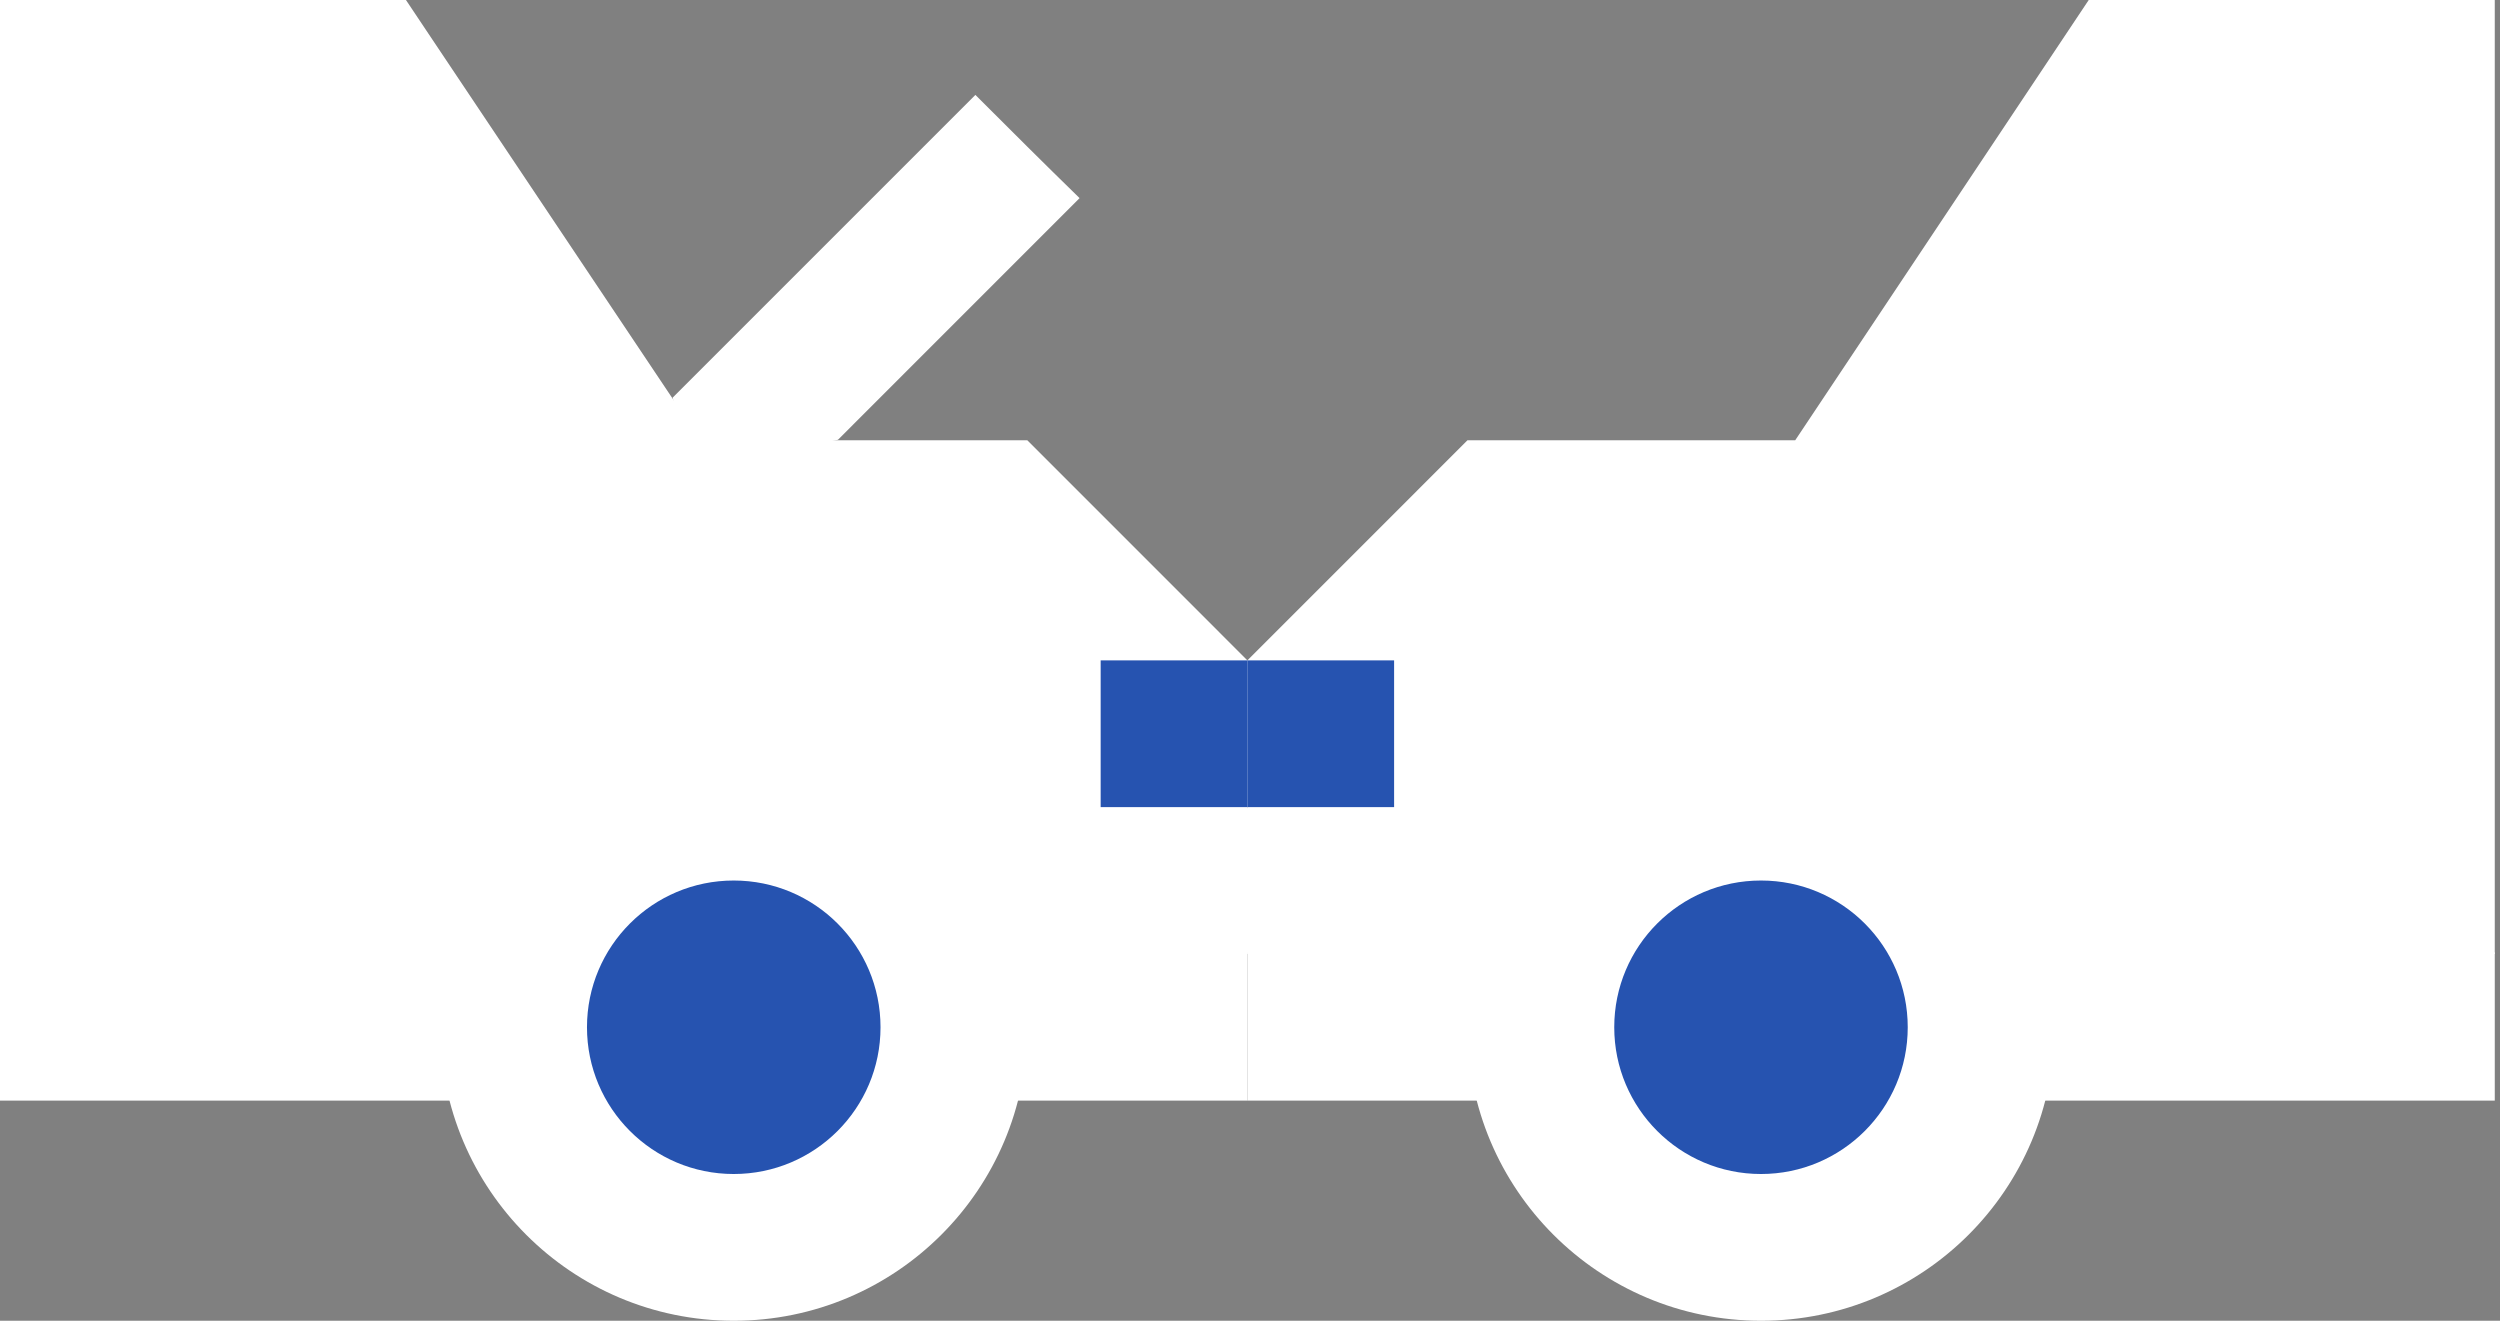 <svg width="53" height="28" viewBox="0 0 53 28" fill="none" xmlns="http://www.w3.org/2000/svg">
<rect x="0" y="0" width="53" height="28" fill="#808080" stroke="none"/>
<path d="M20.678 2.012C19.455 3.236 15.473 7.218 14.259 8.431L14.705 9.987L17.765 9.323C17.765 9.323 22.483 4.604 22.887 4.2C22.11 3.443 21.446 2.779 20.678 2.012Z" fill="white"/>
<path d="M28 15.556C26.662 14.218 23.002 10.557 21.778 9.333C20.16 9.333 16.396 9.333 14.85 9.333C7.674 -1.39 8.711 0.156 8.607 0C8.607 0 1.047 0 0 0V20.222L13.222 21.778L26.445 20.222L27.046 18.667L26.445 17.111L28 15.556Z" fill="white"/>
<path d="M52.889 0C52.889 0 45.329 0 44.281 0C42.591 2.541 39.044 7.85 38.059 9.333C36.182 9.333 32.221 9.333 31.111 9.333C30.852 9.593 26.444 14 26.444 14L28 15.556L26.444 17.111V20.222L39.667 21.778L52.889 20.222V0Z" fill="white"/>
<path d="M3.111 9.333H11.097C9.966 7.643 7.612 4.096 6.948 3.111C5.611 3.111 4.459 3.111 3.111 3.111V9.333Z" fill="white"/>
<path d="M41.792 9.333H49.778C49.778 8.576 49.778 3.868 49.778 3.111C48.44 3.111 47.289 3.111 45.941 3.111C44.821 4.802 42.456 8.348 41.792 9.333Z" fill="white"/>
<path d="M0 20.191H26.445V23.333H0V20.191Z" fill="white"/>
<path d="M23.334 14H26.445V17.111H23.334V14Z" fill="#2653B0"/>
<path d="M26.444 14H29.555V17.111H26.444V14Z" fill="#2653B0"/>
<path d="M26.444 20.191H52.889V23.333H26.444V20.191Z" fill="white"/>
<path d="M37.334 28C40.77 28 43.556 25.214 43.556 21.778C43.556 18.341 40.77 15.556 37.334 15.556C33.897 15.556 31.111 18.341 31.111 21.778C31.111 25.214 33.897 28 37.334 28Z" fill="white"/>
<path d="M37.333 24.889C39.051 24.889 40.444 23.496 40.444 21.778C40.444 20.059 39.051 18.667 37.333 18.667C35.615 18.667 34.222 20.059 34.222 21.778C34.222 23.496 35.615 24.889 37.333 24.889Z" fill="#2653B0"/>
<path d="M15.556 28C18.992 28 21.778 25.214 21.778 21.778C21.778 18.341 18.992 15.556 15.556 15.556C12.119 15.556 9.334 18.341 9.334 21.778C9.334 25.214 12.119 28 15.556 28Z" fill="white"/>
<path d="M15.555 24.889C17.274 24.889 18.667 23.496 18.667 21.778C18.667 20.059 17.274 18.667 15.555 18.667C13.837 18.667 12.444 20.059 12.444 21.778C12.444 23.496 13.837 24.889 15.555 24.889Z" fill="#2653B0"/>
</svg>
